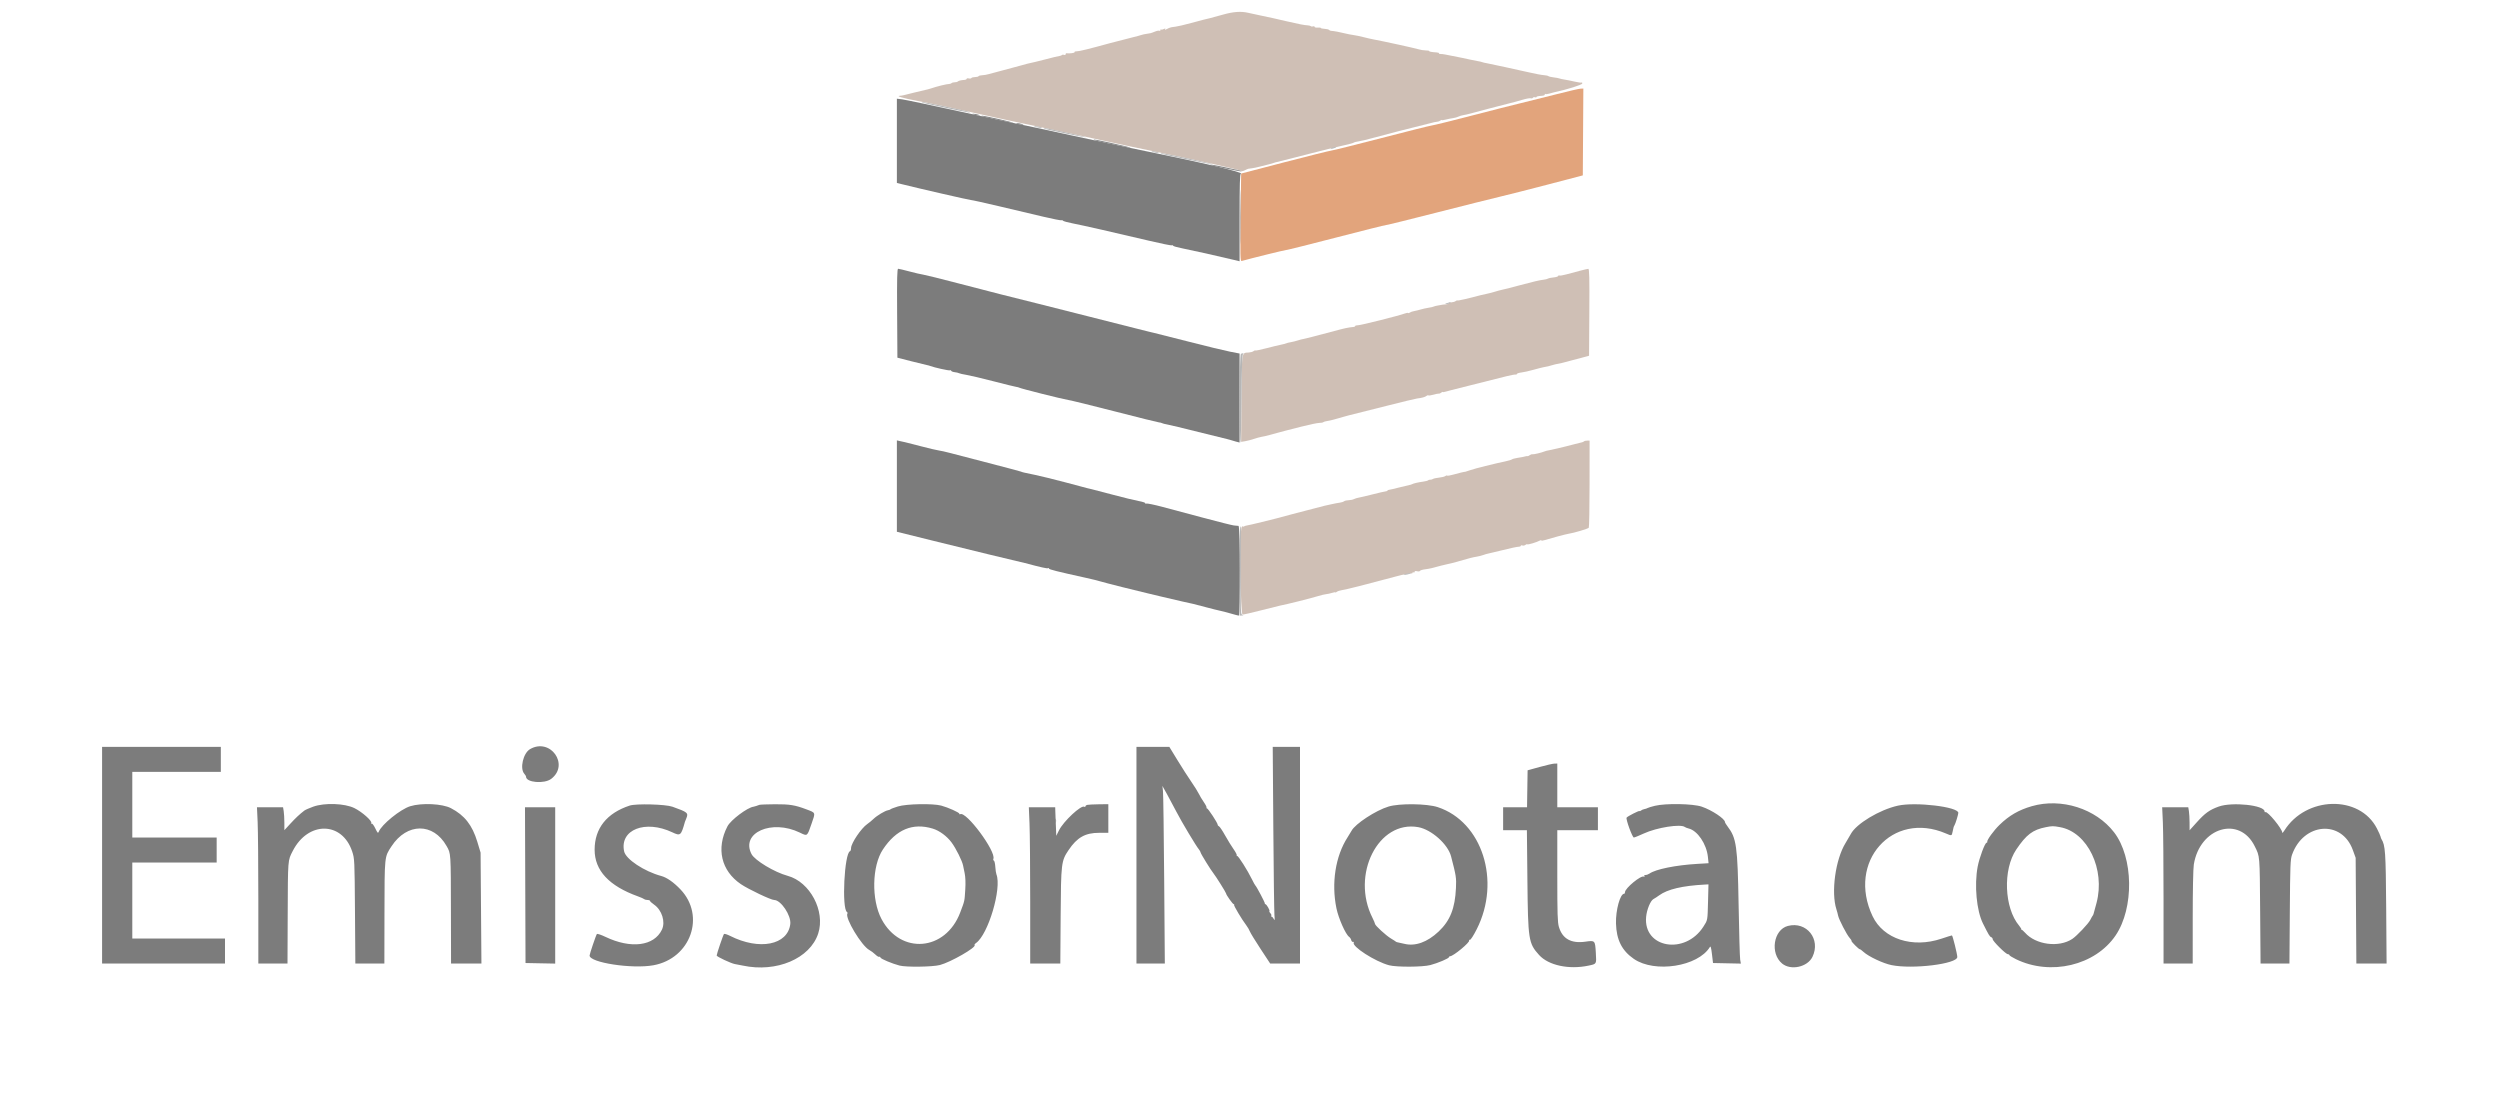 <svg id="svg" version="1.1" xmlns="http://www.w3.org/2000/svg" xmlns:xlink="http://www.w3.org/1999/xlink" width="400" height="176" viewBox="0, 0, 400,176"><g id="svgg"><path id="path0" d="M195.667 2.341 C 194.704 2.613,193.767 2.869,193.583 2.909 C 192.934 3.053,192.562 3.149,190.583 3.683 C 189.483 3.981,188.358 4.243,188.083 4.266 C 187.808 4.289,187.546 4.325,187.500 4.346 C 187.454 4.367,187.342 4.395,187.250 4.408 C 187.158 4.421,186.906 4.530,186.688 4.649 C 186.405 4.805,186.328 4.810,186.417 4.667 C 186.510 4.516,186.459 4.510,186.209 4.644 C 186.026 4.742,185.830 4.774,185.772 4.716 C 185.714 4.658,185.667 4.703,185.667 4.815 C 185.667 4.928,185.595 4.975,185.507 4.921 C 185.420 4.867,185.101 4.926,184.799 5.052 C 184.497 5.178,184.175 5.293,184.083 5.308 C 183.121 5.459,182.711 5.542,182.500 5.628 C 182.362 5.685,182.175 5.741,182.083 5.753 C 181.992 5.765,181.617 5.860,181.250 5.965 C 180.883 6.069,180.133 6.263,179.583 6.395 C 179.033 6.528,178.133 6.760,177.583 6.911 C 174.155 7.852,172.696 8.210,172.294 8.208 C 172.043 8.207,171.879 8.272,171.929 8.353 C 172.004 8.474,171.082 8.592,170.625 8.520 C 170.556 8.509,170.500 8.583,170.500 8.684 C 170.500 8.786,170.395 8.829,170.266 8.779 C 170.138 8.730,169.986 8.737,169.928 8.794 C 169.871 8.852,169.732 8.914,169.620 8.933 C 169.184 9.008,168.519 9.169,166.917 9.586 C 166.000 9.825,165.100 10.042,164.917 10.070 C 164.733 10.097,164.058 10.272,163.417 10.458 C 162.775 10.644,161.462 10.997,160.500 11.243 C 159.537 11.489,158.506 11.765,158.207 11.856 C 157.909 11.948,157.437 12.029,157.160 12.037 C 156.882 12.045,156.616 12.115,156.568 12.192 C 156.520 12.270,156.264 12.333,156.000 12.333 C 155.736 12.333,155.478 12.401,155.426 12.484 C 155.375 12.567,155.183 12.596,155.000 12.548 C 154.817 12.500,154.667 12.530,154.667 12.614 C 154.667 12.698,154.498 12.776,154.292 12.787 C 153.762 12.817,153.362 12.916,153.227 13.051 C 153.163 13.114,152.949 13.167,152.750 13.167 C 152.551 13.167,152.334 13.222,152.266 13.290 C 152.198 13.357,152.055 13.417,151.947 13.423 C 151.403 13.452,150.009 13.793,148.833 14.186 C 148.604 14.262,148.229 14.359,148.000 14.401 C 147.771 14.442,146.946 14.640,146.167 14.839 C 144.512 15.263,144.331 15.304,144.008 15.321 C 143.273 15.359,144.397 15.691,146.833 16.155 C 148.346 16.442,150.408 16.860,151.417 17.084 C 157.613 18.457,165.420 20.146,166.417 20.330 C 167.058 20.447,170.808 21.250,174.750 22.112 C 178.692 22.975,183.213 23.939,184.798 24.255 C 190.223 25.337,198.583 27.207,198.638 27.351 C 198.668 27.430,198.911 27.382,199.178 27.244 C 199.445 27.106,199.701 26.995,199.748 26.997 C 199.795 26.998,199.852 26.993,199.875 26.983 C 199.898 26.974,200.104 26.946,200.333 26.919 C 200.563 26.893,201.069 26.788,201.458 26.686 C 201.848 26.584,202.485 26.423,202.875 26.329 C 203.265 26.235,203.696 26.112,203.833 26.056 C 203.971 26.000,204.196 25.936,204.333 25.915 C 204.471 25.893,205.483 25.641,206.583 25.354 C 207.683 25.067,209.183 24.682,209.917 24.498 C 210.650 24.314,211.813 24.020,212.500 23.844 C 213.188 23.668,214.350 23.396,215.083 23.239 C 215.817 23.082,216.492 22.897,216.583 22.828 C 216.675 22.759,217.050 22.660,217.417 22.608 C 217.783 22.555,218.646 22.354,219.333 22.160 C 220.926 21.712,226.108 20.378,228.750 19.736 C 229.025 19.669,229.362 19.584,229.500 19.548 C 229.637 19.511,229.862 19.475,230.000 19.468 C 230.137 19.460,230.344 19.381,230.458 19.290 C 230.573 19.200,230.667 19.165,230.667 19.212 C 230.667 19.259,230.948 19.227,231.292 19.139 C 231.635 19.052,232.171 18.944,232.481 18.900 C 232.792 18.856,233.183 18.747,233.350 18.658 C 233.517 18.568,233.863 18.463,234.119 18.424 C 234.374 18.385,234.883 18.271,235.250 18.171 C 235.617 18.072,236.029 17.962,236.167 17.926 C 236.304 17.891,237.317 17.621,238.417 17.326 C 239.517 17.031,240.867 16.684,241.417 16.555 C 241.967 16.427,242.925 16.167,243.547 15.978 C 244.169 15.790,244.786 15.677,244.917 15.727 C 245.048 15.778,245.203 15.742,245.262 15.648 C 245.320 15.554,245.472 15.518,245.600 15.567 C 245.728 15.616,245.833 15.599,245.833 15.528 C 245.833 15.458,246.021 15.386,246.250 15.369 C 247.045 15.311,247.167 15.277,247.167 15.111 C 247.167 15.019,247.210 14.988,247.263 15.040 C 247.315 15.093,247.597 15.064,247.888 14.976 C 248.179 14.887,248.567 14.783,248.750 14.744 C 250.806 14.304,253.167 13.561,253.167 13.354 C 253.167 13.220,253.124 13.153,253.073 13.205 C 253.021 13.257,252.516 13.191,251.951 13.059 C 251.386 12.927,250.660 12.781,250.337 12.735 C 250.014 12.689,249.637 12.606,249.500 12.552 C 249.362 12.498,248.951 12.422,248.586 12.382 C 248.221 12.342,247.846 12.253,247.752 12.185 C 247.659 12.116,247.358 12.047,247.083 12.031 C 246.691 12.008,245.605 11.807,244.667 11.584 C 244.621 11.573,244.321 11.508,244.000 11.438 C 243.679 11.369,242.231 11.049,240.782 10.727 C 239.333 10.405,237.983 10.120,237.782 10.093 C 237.581 10.066,237.304 10.000,237.167 9.947 C 237.029 9.893,236.692 9.815,236.417 9.774 C 236.142 9.732,235.579 9.620,235.167 9.525 C 234.754 9.430,234.229 9.316,234.000 9.271 C 233.432 9.159,231.861 8.847,231.250 8.725 C 230.975 8.669,230.617 8.629,230.455 8.635 C 230.292 8.642,230.192 8.595,230.231 8.531 C 230.270 8.467,230.103 8.403,229.859 8.388 C 229.070 8.340,228.667 8.264,228.667 8.165 C 228.667 8.111,228.413 8.067,228.104 8.067 C 227.794 8.067,227.250 7.978,226.895 7.869 C 226.267 7.676,221.333 6.596,219.833 6.322 C 219.421 6.247,218.671 6.076,218.167 5.943 C 217.662 5.810,216.926 5.657,216.530 5.604 C 216.135 5.550,215.535 5.433,215.197 5.343 C 214.488 5.155,213.363 4.946,213.000 4.935 C 212.862 4.931,212.705 4.865,212.651 4.787 C 212.596 4.710,212.278 4.632,211.943 4.615 C 211.609 4.598,211.334 4.536,211.334 4.479 C 211.334 4.421,211.108 4.393,210.833 4.417 C 210.558 4.440,210.333 4.385,210.333 4.295 C 210.333 4.205,210.228 4.171,210.100 4.221 C 209.971 4.270,209.815 4.259,209.752 4.197 C 209.690 4.134,209.476 4.074,209.278 4.062 C 208.685 4.028,207.851 3.868,205.922 3.419 C 204.916 3.185,203.941 2.960,203.755 2.920 C 203.569 2.880,202.667 2.687,201.750 2.492 C 200.833 2.297,199.933 2.101,199.750 2.058 C 198.577 1.779,197.351 1.864,195.667 2.341 M252.750 43.333 C 252.108 43.501,251.146 43.758,250.611 43.904 C 250.077 44.050,249.577 44.131,249.501 44.084 C 249.424 44.037,249.337 44.072,249.306 44.163 C 249.275 44.253,248.942 44.355,248.567 44.388 C 248.191 44.422,247.791 44.506,247.679 44.576 C 247.566 44.645,247.236 44.727,246.946 44.757 C 246.385 44.814,245.260 45.078,243.083 45.663 C 241.281 46.148,241.181 46.173,240.417 46.341 C 240.050 46.421,239.487 46.572,239.167 46.677 C 238.846 46.782,238.283 46.928,237.917 47.001 C 237.550 47.075,237.100 47.176,236.917 47.225 C 235.091 47.719,233.251 48.140,233.190 48.079 C 233.148 48.037,233.022 48.080,232.909 48.173 C 232.796 48.267,232.477 48.360,232.201 48.380 C 231.925 48.400,231.734 48.473,231.776 48.542 C 231.818 48.610,231.680 48.672,231.468 48.679 C 231.257 48.686,230.971 48.716,230.833 48.744 C 230.696 48.773,230.344 48.835,230.052 48.882 C 229.760 48.929,229.458 49.006,229.382 49.053 C 229.305 49.101,228.938 49.185,228.564 49.240 C 228.191 49.296,227.630 49.420,227.318 49.515 C 227.005 49.611,226.525 49.728,226.250 49.777 C 225.975 49.825,225.668 49.932,225.568 50.014 C 225.468 50.096,225.347 50.125,225.299 50.077 C 225.252 50.030,225.008 50.068,224.759 50.163 C 223.875 50.499,217.744 52.040,217.292 52.039 C 217.040 52.039,216.833 52.093,216.833 52.158 C 216.833 52.224,216.740 52.289,216.625 52.304 C 216.510 52.318,216.192 52.357,215.917 52.390 C 215.642 52.423,214.967 52.570,214.417 52.717 C 210.195 53.843,208.717 54.225,208.500 54.247 C 208.362 54.261,207.987 54.359,207.667 54.464 C 207.346 54.570,206.827 54.699,206.514 54.752 C 206.201 54.805,205.887 54.883,205.817 54.927 C 205.746 54.970,205.365 55.071,204.969 55.150 C 204.574 55.229,203.504 55.488,202.592 55.725 C 201.680 55.962,200.899 56.122,200.857 56.079 C 200.815 56.037,200.682 56.085,200.561 56.185 C 200.441 56.285,200.095 56.383,199.793 56.404 C 198.634 56.481,198.708 56.013,198.640 63.723 L 198.578 70.697 199.206 70.596 C 199.551 70.541,200.183 70.377,200.611 70.232 C 201.039 70.087,201.583 69.937,201.820 69.899 C 202.194 69.839,202.647 69.734,203.250 69.569 C 203.342 69.544,203.867 69.399,204.417 69.248 C 204.967 69.097,205.529 68.946,205.667 68.913 C 205.804 68.879,206.960 68.585,208.235 68.259 C 209.511 67.933,210.792 67.667,211.083 67.667 C 211.373 67.667,211.664 67.614,211.729 67.549 C 211.793 67.485,212.049 67.406,212.298 67.374 C 212.547 67.343,213.050 67.232,213.417 67.128 C 213.783 67.025,214.121 66.929,214.167 66.917 C 214.213 66.904,214.588 66.797,215.000 66.679 C 215.412 66.561,215.767 66.463,215.787 66.462 C 215.881 66.454,217.939 65.936,221.917 64.921 C 224.300 64.313,226.475 63.788,226.750 63.756 C 227.523 63.666,228.014 63.529,228.241 63.341 C 228.354 63.247,228.489 63.211,228.540 63.262 C 228.591 63.313,228.959 63.262,229.358 63.148 C 229.757 63.034,230.147 62.957,230.226 62.976 C 230.304 62.996,230.473 62.925,230.601 62.819 C 230.729 62.713,230.833 62.667,230.833 62.718 C 230.833 62.769,231.077 62.736,231.375 62.645 C 231.673 62.555,232.067 62.448,232.250 62.408 C 232.433 62.368,233.633 62.066,234.917 61.737 C 237.188 61.154,238.341 60.864,241.078 60.187 C 241.809 60.007,242.459 59.891,242.522 59.931 C 242.586 59.970,242.663 59.928,242.694 59.837 C 242.725 59.746,243.050 59.639,243.417 59.599 C 243.783 59.559,244.646 59.367,245.333 59.172 C 246.021 58.977,246.771 58.785,247.000 58.746 C 247.567 58.650,247.857 58.582,248.250 58.455 C 248.581 58.347,248.955 58.261,249.917 58.072 C 250.192 58.017,250.529 57.931,250.667 57.880 C 250.804 57.829,251.029 57.766,251.167 57.741 C 251.304 57.716,252.054 57.520,252.833 57.306 L 254.250 56.917 254.293 49.958 C 254.328 44.442,254.293 43.003,254.127 43.013 C 254.011 43.021,253.392 43.164,252.750 43.333 M253.440 70.616 C 253.376 70.680,253.232 70.748,253.120 70.768 C 253.008 70.789,252.448 70.928,251.876 71.079 C 251.304 71.229,250.704 71.383,250.543 71.421 C 250.382 71.459,249.762 71.608,249.167 71.753 C 248.571 71.897,247.933 72.037,247.750 72.063 C 247.567 72.088,247.304 72.156,247.167 72.213 C 246.657 72.425,245.409 72.724,245.196 72.686 C 245.075 72.664,244.876 72.729,244.755 72.829 C 244.634 72.929,244.471 73.000,244.393 72.986 C 244.314 72.972,244.213 72.975,244.167 72.993 C 244.014 73.053,243.423 73.168,242.750 73.269 C 242.383 73.325,242.008 73.428,241.917 73.500 C 241.825 73.572,241.300 73.727,240.750 73.845 C 240.200 73.962,239.675 74.077,239.583 74.099 C 239.492 74.121,238.629 74.329,237.667 74.561 C 236.704 74.793,235.597 75.096,235.206 75.235 C 234.815 75.374,234.478 75.484,234.456 75.480 C 234.354 75.462,233.329 75.704,232.527 75.936 C 232.038 76.077,231.595 76.150,231.542 76.098 C 231.490 76.046,231.356 76.079,231.244 76.171 C 231.133 76.264,230.683 76.376,230.246 76.420 C 229.808 76.465,229.367 76.561,229.267 76.636 C 229.166 76.710,228.971 76.763,228.833 76.755 C 228.696 76.746,228.546 76.789,228.500 76.850 C 228.454 76.911,228.105 77.004,227.724 77.057 C 226.893 77.172,226.144 77.345,225.920 77.473 C 225.830 77.525,225.642 77.583,225.503 77.602 C 225.364 77.622,224.612 77.802,223.833 78.003 C 223.054 78.204,222.323 78.374,222.208 78.379 C 222.094 78.384,222.000 78.435,222.000 78.492 C 222.000 78.549,221.869 78.606,221.708 78.618 C 221.548 78.630,220.629 78.841,219.667 79.087 C 218.704 79.333,217.692 79.572,217.417 79.617 C 217.142 79.663,216.781 79.772,216.615 79.861 C 216.448 79.950,216.073 80.028,215.781 80.033 C 215.489 80.039,215.159 80.116,215.047 80.205 C 214.935 80.293,214.635 80.391,214.380 80.422 C 214.125 80.453,213.542 80.563,213.083 80.666 C 212.625 80.770,212.100 80.886,211.917 80.924 C 211.733 80.962,211.021 81.147,210.333 81.336 C 209.646 81.524,208.933 81.709,208.750 81.746 C 208.567 81.782,207.592 82.037,206.583 82.311 C 204.161 82.970,204.390 82.910,201.917 83.520 C 200.725 83.814,199.636 84.064,199.497 84.076 C 199.358 84.089,199.152 84.156,199.039 84.226 C 198.926 84.296,198.832 84.292,198.831 84.218 C 198.829 84.144,198.756 84.196,198.667 84.333 C 198.316 84.876,198.458 98.333,198.815 98.333 C 198.988 98.333,200.319 98.028,201.773 97.655 C 203.227 97.282,204.567 96.947,204.750 96.912 C 205.970 96.675,209.791 95.717,210.917 95.366 C 211.375 95.223,211.938 95.090,212.167 95.070 C 212.396 95.049,212.827 94.956,213.125 94.861 C 213.423 94.767,213.667 94.731,213.667 94.782 C 213.667 94.833,213.765 94.792,213.886 94.693 C 214.006 94.593,214.362 94.474,214.677 94.428 C 215.403 94.323,218.551 93.526,223.309 92.244 C 224.533 91.914,225.640 91.685,225.767 91.734 C 225.895 91.783,226.000 91.746,226.000 91.652 C 226.000 91.557,226.075 91.527,226.167 91.583 C 226.258 91.640,226.333 91.599,226.333 91.492 C 226.333 91.369,226.482 91.335,226.736 91.398 C 226.958 91.454,227.164 91.429,227.195 91.343 C 227.225 91.257,227.588 91.144,228.000 91.092 C 228.718 91.001,229.250 90.879,230.625 90.490 C 230.969 90.393,231.421 90.287,231.629 90.254 C 231.838 90.222,232.438 90.072,232.962 89.922 C 235.216 89.276,235.617 89.172,236.236 89.074 C 236.595 89.017,237.083 88.895,237.319 88.803 C 237.556 88.711,237.938 88.601,238.167 88.558 C 238.396 88.516,239.333 88.293,240.250 88.063 C 241.828 87.667,242.654 87.494,243.125 87.460 C 243.240 87.451,243.333 87.384,243.333 87.311 C 243.333 87.237,243.447 87.221,243.585 87.274 C 243.724 87.327,243.937 87.288,244.059 87.187 C 244.181 87.086,244.320 87.042,244.368 87.090 C 244.465 87.188,245.909 86.754,246.392 86.482 C 246.562 86.387,246.658 86.379,246.605 86.466 C 246.551 86.552,246.825 86.523,247.212 86.402 C 248.194 86.093,250.515 85.475,250.917 85.414 C 251.824 85.278,254.098 84.602,254.206 84.437 C 254.273 84.334,254.329 81.156,254.331 77.375 L 254.333 70.500 253.944 70.500 C 253.731 70.500,253.503 70.552,253.440 70.616 " stroke="none" fill="#cfbfb5" fill-rule="evenodd"></path><path id="path1" d="M143.500 22.530 L 143.500 29.270 144.292 29.469 C 147.059 30.161,155.072 32.000,155.324 32.000 C 155.492 32.000,157.531 32.450,159.856 33.001 C 162.181 33.551,165.349 34.300,166.895 34.665 C 168.442 35.030,169.768 35.291,169.842 35.245 C 169.916 35.199,170.018 35.228,170.068 35.309 C 170.118 35.390,170.817 35.584,171.621 35.740 C 173.218 36.049,178.240 37.190,183.799 38.505 C 185.750 38.967,187.413 39.304,187.493 39.254 C 187.573 39.205,187.663 39.232,187.694 39.315 C 187.725 39.398,188.425 39.595,189.250 39.754 C 190.575 40.008,194.996 40.998,197.458 41.592 L 198.333 41.803 198.333 34.832 C 198.333 29.406,198.380 27.845,198.542 27.787 C 199.082 27.594,192.169 25.969,182.417 23.997 C 180.217 23.552,175.192 22.483,171.250 21.621 C 167.308 20.759,163.558 19.959,162.917 19.842 C 162.275 19.725,158.037 18.816,153.500 17.822 C 148.962 16.827,144.856 15.963,144.375 15.902 L 143.500 15.790 143.500 22.530 M143.540 50.115 L 143.583 57.229 145.750 57.785 C 146.942 58.091,148.067 58.367,148.250 58.398 C 148.433 58.430,148.696 58.500,148.833 58.555 C 149.460 58.803,151.863 59.335,151.993 59.254 C 152.073 59.205,152.163 59.239,152.194 59.329 C 152.225 59.420,152.478 59.519,152.758 59.550 C 153.037 59.580,153.342 59.652,153.436 59.711 C 153.531 59.769,154.066 59.890,154.627 59.981 C 155.188 60.071,157.132 60.531,158.948 61.002 C 160.764 61.474,162.403 61.877,162.590 61.899 C 162.778 61.920,163.003 61.979,163.090 62.031 C 163.360 62.188,170.030 63.863,170.917 63.996 C 171.375 64.064,174.750 64.893,178.417 65.838 C 182.083 66.782,185.237 67.566,185.425 67.580 C 185.613 67.594,185.839 67.650,185.926 67.704 C 186.014 67.759,186.385 67.854,186.751 67.916 C 187.117 67.978,189.367 68.520,191.750 69.120 C 194.133 69.720,196.196 70.228,196.333 70.249 C 196.471 70.270,196.696 70.331,196.833 70.384 C 196.971 70.438,197.365 70.555,197.708 70.644 L 198.333 70.806 198.333 63.685 L 198.333 56.564 196.792 56.265 C 195.944 56.100,192.963 55.378,190.167 54.660 C 187.371 53.942,184.896 53.316,184.667 53.269 C 184.438 53.222,184.100 53.143,183.917 53.092 C 183.733 53.042,182.646 52.769,181.500 52.487 C 180.354 52.204,177.054 51.369,174.167 50.630 C 171.279 49.892,167.717 48.991,166.250 48.629 C 161.707 47.508,158.439 46.675,153.298 45.329 C 150.574 44.616,148.062 43.992,147.714 43.943 C 147.367 43.894,146.371 43.663,145.500 43.430 C 144.629 43.197,143.822 43.005,143.707 43.003 C 143.540 43.001,143.505 44.477,143.540 50.115 M143.500 77.773 L 143.500 85.084 149.375 86.540 C 155.018 87.939,162.508 89.759,163.292 89.922 C 163.498 89.965,163.798 90.035,163.958 90.078 C 166.541 90.768,167.543 90.993,167.674 90.912 C 167.762 90.858,167.833 90.883,167.833 90.967 C 167.833 91.110,169.068 91.421,173.667 92.436 C 174.721 92.668,175.771 92.925,176.000 93.008 C 176.379 93.143,182.512 94.692,183.500 94.902 C 183.729 94.950,184.817 95.211,185.917 95.480 C 187.017 95.749,188.479 96.090,189.167 96.238 C 190.954 96.621,190.904 96.609,192.917 97.146 C 193.925 97.415,194.975 97.677,195.250 97.728 C 195.525 97.780,196.273 97.975,196.913 98.161 C 197.553 98.348,198.132 98.500,198.201 98.500 C 198.473 98.500,198.438 84.168,198.167 84.144 C 198.029 84.132,197.692 84.099,197.417 84.071 C 197.142 84.043,194.967 83.498,192.583 82.860 C 190.200 82.222,187.212 81.425,185.944 81.088 C 184.676 80.751,183.529 80.517,183.394 80.569 C 183.259 80.621,183.190 80.597,183.240 80.517 C 183.289 80.436,182.825 80.280,182.207 80.169 C 181.589 80.058,179.714 79.601,178.040 79.153 C 176.366 78.705,174.828 78.304,174.623 78.261 C 174.418 78.219,174.100 78.144,173.917 78.096 C 173.733 78.047,172.158 77.628,170.417 77.165 C 168.675 76.702,166.500 76.168,165.583 75.978 C 163.635 75.575,163.658 75.580,163.333 75.451 C 163.196 75.396,160.871 74.779,158.167 74.079 C 155.462 73.380,152.688 72.657,152.000 72.474 C 151.313 72.291,150.492 72.108,150.177 72.068 C 149.862 72.027,148.624 71.736,147.427 71.421 C 146.230 71.105,145.063 70.807,144.833 70.759 C 144.604 70.710,144.210 70.623,143.958 70.566 L 143.500 70.461 143.500 77.773 M16.333 136.833 L 16.333 154.167 26.167 154.167 L 36.000 154.167 36.000 152.167 L 36.000 150.167 28.583 150.167 L 21.167 150.167 21.167 144.083 L 21.167 138.000 27.917 138.000 L 34.667 138.000 34.667 136.000 L 34.667 134.000 27.917 134.000 L 21.167 134.000 21.167 128.750 L 21.167 123.500 28.250 123.500 L 35.333 123.500 35.333 121.500 L 35.333 119.500 25.833 119.500 L 16.333 119.500 16.333 136.833 M84.806 119.862 C 83.708 120.498,83.136 122.971,83.894 123.808 C 84.044 123.974,84.167 124.184,84.167 124.274 C 84.167 125.211,87.089 125.460,88.194 124.617 C 91.167 122.350,88.053 117.979,84.806 119.862 M181.833 136.833 L 181.833 154.167 184.103 154.167 L 186.372 154.167 186.270 140.792 C 186.214 133.435,186.128 127.042,186.077 126.583 L 185.986 125.750 186.685 127.000 C 187.069 127.688,187.770 129.000,188.243 129.917 C 189.067 131.513,191.366 135.354,191.841 135.926 C 191.966 136.077,192.082 136.288,192.097 136.396 C 192.130 136.620,193.751 139.247,194.167 139.750 C 194.509 140.164,196.167 142.809,196.167 142.941 C 196.167 143.158,197.235 144.667,197.389 144.667 C 197.481 144.667,197.510 144.712,197.454 144.768 C 197.355 144.867,198.689 147.107,199.431 148.084 C 199.640 148.359,199.888 148.790,199.984 149.040 C 200.079 149.290,200.849 150.546,201.694 151.831 L 203.232 154.167 205.616 154.167 L 208.000 154.167 208.000 136.833 L 208.000 119.500 205.819 119.500 L 203.637 119.500 203.731 132.458 C 203.783 139.585,203.864 145.867,203.911 146.417 C 203.982 147.238,203.963 147.350,203.806 147.042 C 203.701 146.835,203.548 146.667,203.465 146.667 C 203.382 146.667,203.356 146.598,203.408 146.513 C 203.460 146.429,203.393 146.251,203.259 146.117 C 203.125 145.983,203.057 145.832,203.108 145.781 C 203.221 145.668,202.644 144.667,202.464 144.667 C 202.392 144.667,202.351 144.610,202.373 144.542 C 202.413 144.416,201.040 141.823,200.851 141.667 C 200.795 141.621,200.567 141.208,200.343 140.750 C 199.604 139.240,198.094 136.858,197.937 136.956 C 197.851 137.008,197.827 136.978,197.883 136.888 C 197.938 136.799,197.719 136.356,197.396 135.904 C 197.073 135.453,196.458 134.455,196.029 133.688 C 195.601 132.920,195.156 132.256,195.042 132.212 C 194.927 132.167,194.833 132.055,194.833 131.962 C 194.833 131.687,193.290 129.333,193.110 129.333 C 193.019 129.333,192.991 129.286,193.049 129.229 C 193.106 129.171,192.913 128.778,192.619 128.354 C 192.324 127.930,191.960 127.321,191.808 127.000 C 191.656 126.679,191.117 125.817,190.611 125.083 C 190.105 124.350,189.106 122.794,188.393 121.625 L 187.095 119.500 184.464 119.500 L 181.833 119.500 181.833 136.833 M246.333 122.719 L 244.417 123.250 244.371 126.208 L 244.326 129.167 242.413 129.167 L 240.500 129.167 240.500 131.000 L 240.500 132.833 242.402 132.833 L 244.303 132.833 244.384 140.792 C 244.481 150.412,244.560 150.922,246.251 152.797 C 247.753 154.462,251.027 155.166,254.170 154.499 C 255.476 154.222,255.440 154.285,255.333 152.461 C 255.216 150.450,255.213 150.447,253.668 150.667 C 251.387 150.990,249.990 150.213,249.424 148.305 C 249.209 147.583,249.167 146.233,249.167 140.136 L 249.167 132.833 252.417 132.833 L 255.667 132.833 255.667 131.000 L 255.667 129.167 252.417 129.167 L 249.167 129.167 249.167 125.667 L 249.167 122.167 248.708 122.177 C 248.456 122.183,247.387 122.427,246.333 122.719 M50.116 129.067 C 49.492 129.291,48.855 129.572,48.699 129.691 C 47.921 130.289,47.311 130.861,46.448 131.799 L 45.500 132.830 45.498 131.624 C 45.497 130.960,45.450 130.135,45.393 129.792 L 45.290 129.167 43.202 129.167 L 41.115 129.167 41.223 131.542 C 41.283 132.848,41.332 138.473,41.333 144.042 L 41.333 154.167 43.667 154.167 L 46.000 154.167 46.031 146.542 C 46.068 137.340,46.038 137.726,46.839 136.156 C 49.291 131.349,54.754 131.403,56.352 136.250 C 56.729 137.395,56.737 137.573,56.796 145.792 L 56.855 154.167 59.178 154.167 L 61.500 154.167 61.514 146.458 C 61.533 136.814,61.498 137.151,62.644 135.402 C 65.115 131.630,69.314 131.603,71.443 135.347 C 72.151 136.593,72.130 136.277,72.150 146.042 L 72.167 154.167 74.597 154.167 L 77.028 154.167 76.961 145.292 L 76.894 136.417 76.375 134.699 C 75.564 132.015,74.333 130.445,72.146 129.306 C 70.765 128.587,67.466 128.430,65.632 128.997 C 64.060 129.483,61.050 131.926,60.597 133.083 C 60.486 133.369,60.407 133.291,60.048 132.543 C 59.811 132.048,59.554 131.716,59.456 131.777 C 59.354 131.840,59.332 131.804,59.401 131.692 C 59.595 131.378,57.938 129.906,56.712 129.302 C 55.145 128.529,51.935 128.415,50.116 129.067 M100.750 128.892 C 97.072 130.105,95.140 132.538,95.140 135.959 C 95.140 139.280,97.442 141.753,102.083 143.422 C 102.542 143.587,102.988 143.784,103.075 143.861 C 103.162 143.937,103.406 144.000,103.617 144.000 C 103.827 144.000,104.000 144.065,104.000 144.144 C 104.000 144.223,104.298 144.494,104.661 144.746 C 105.909 145.611,106.499 147.500,105.909 148.743 C 104.658 151.379,100.944 151.850,96.857 149.891 C 96.182 149.568,95.573 149.366,95.502 149.443 C 95.372 149.586,94.333 152.643,94.333 152.884 C 94.333 154.023,101.137 155.062,104.545 154.443 C 110.506 153.361,112.929 146.554,108.869 142.298 C 107.785 141.161,106.690 140.397,105.801 140.158 C 103.073 139.423,100.127 137.470,99.860 136.218 C 99.120 132.748,103.227 131.124,107.570 133.170 C 108.875 133.785,108.964 133.711,109.588 131.500 C 109.601 131.454,109.699 131.206,109.806 130.947 C 110.173 130.061,110.031 129.942,107.583 129.071 C 106.486 128.681,101.765 128.557,100.750 128.892 M121.500 128.776 C 121.362 128.822,121.138 128.903,121.000 128.955 C 120.862 129.008,120.675 129.060,120.583 129.070 C 119.600 129.181,116.921 131.192,116.390 132.218 C 114.557 135.762,115.387 139.324,118.546 141.468 C 119.744 142.281,123.362 144.000,123.874 144.000 C 124.947 144.000,126.608 146.482,126.446 147.844 C 126.047 151.213,121.487 152.108,116.807 149.737 C 116.341 149.500,115.903 149.369,115.834 149.445 C 115.705 149.587,114.667 152.645,114.667 152.884 C 114.667 153.068,116.997 154.157,117.595 154.253 C 117.863 154.295,118.421 154.403,118.833 154.491 C 124.239 155.651,129.605 153.372,130.913 149.360 C 132.080 145.782,129.605 141.105,126.030 140.133 C 123.914 139.558,120.765 137.663,120.241 136.650 C 118.482 133.247,123.458 131.032,127.965 133.212 C 129.206 133.812,129.130 133.869,129.852 131.787 C 130.492 129.939,130.541 130.071,129.002 129.488 C 127.209 128.809,126.329 128.666,124.007 128.680 C 122.765 128.687,121.638 128.731,121.500 128.776 M143.667 129.033 C 143.071 129.218,142.546 129.417,142.500 129.476 C 142.454 129.535,142.267 129.608,142.083 129.638 C 141.601 129.718,140.329 130.478,139.759 131.028 C 139.490 131.288,139.040 131.659,138.759 131.851 C 137.794 132.515,136.174 134.918,136.170 135.694 C 136.168 135.939,136.093 136.164,136.003 136.194 C 135.097 136.503,134.655 145.394,135.520 145.929 C 135.604 145.981,135.632 146.087,135.584 146.166 C 135.157 146.856,137.861 151.354,139.091 152.000 C 139.352 152.137,139.781 152.458,140.043 152.712 C 140.305 152.966,140.582 153.136,140.659 153.088 C 140.736 153.041,140.836 153.099,140.881 153.218 C 140.966 153.438,142.716 154.170,143.917 154.488 C 144.968 154.767,149.192 154.712,150.377 154.405 C 152.105 153.958,156.280 151.558,155.934 151.212 C 155.880 151.158,155.985 151.008,156.168 150.880 C 158.116 149.516,160.307 142.127,159.427 139.890 C 159.360 139.721,159.280 139.173,159.248 138.670 C 159.215 138.168,159.113 137.732,159.021 137.701 C 158.928 137.670,158.892 137.542,158.940 137.416 C 159.397 136.224,154.548 129.706,153.627 130.275 C 153.557 130.318,153.500 130.284,153.500 130.199 C 153.500 130.001,151.683 129.185,150.594 128.895 C 149.229 128.532,145.015 128.616,143.667 129.033 M173.958 128.782 C 173.798 128.823,173.667 128.932,173.667 129.022 C 173.667 129.112,173.587 129.137,173.490 129.077 C 172.987 128.766,170.163 131.398,169.438 132.854 L 169.000 133.732 168.965 132.741 C 168.946 132.196,168.918 131.487,168.902 131.167 C 168.887 130.846,168.865 130.265,168.854 129.875 L 168.833 129.167 166.724 129.167 L 164.614 129.167 164.723 131.792 C 164.783 133.235,164.832 138.860,164.833 144.292 L 164.833 154.167 167.242 154.167 L 169.651 154.167 169.704 146.542 C 169.762 138.097,169.803 137.755,170.966 136.023 C 172.335 133.984,173.635 133.250,175.875 133.250 L 177.333 133.250 177.333 130.958 L 177.333 128.667 175.792 128.686 C 174.944 128.697,174.119 128.740,173.958 128.782 M222.166 129.048 C 220.121 129.665,216.827 131.822,216.248 132.923 C 216.154 133.103,215.865 133.578,215.607 133.978 C 213.675 136.974,212.998 141.298,213.830 145.329 C 214.163 146.944,215.298 149.503,215.855 149.895 C 216.005 150.001,216.159 150.236,216.198 150.418 C 216.238 150.601,216.365 150.729,216.481 150.704 C 216.597 150.679,216.651 150.723,216.603 150.802 C 216.228 151.409,220.005 153.843,222.249 154.441 C 223.437 154.757,227.589 154.739,228.850 154.412 C 230.047 154.102,231.833 153.343,231.833 153.145 C 231.833 153.065,231.914 153.000,232.012 153.000 C 232.531 153.000,235.240 150.753,235.064 150.468 C 235.015 150.390,235.070 150.346,235.186 150.371 C 235.306 150.397,235.775 149.668,236.281 148.667 C 240.185 140.953,237.160 131.490,230.040 129.142 C 228.305 128.570,223.925 128.517,222.166 129.048 M264.776 128.930 C 264.241 129.060,263.716 129.220,263.610 129.286 C 263.504 129.353,263.273 129.429,263.096 129.457 C 262.920 129.484,262.677 129.589,262.555 129.690 C 262.433 129.791,262.333 129.826,262.333 129.768 C 262.333 129.626,260.385 130.615,260.257 130.822 C 260.106 131.066,261.175 134.000,261.414 134.000 C 261.528 134.000,262.250 133.710,263.019 133.355 C 265.090 132.399,268.907 131.798,269.580 132.322 C 269.673 132.394,269.942 132.500,270.177 132.556 C 271.596 132.893,273.045 135.027,273.264 137.099 L 273.371 138.115 271.560 138.221 C 268.128 138.422,264.916 139.073,263.922 139.769 C 263.741 139.896,263.455 140.000,263.286 140.000 C 263.097 140.000,263.026 140.074,263.099 140.192 C 263.174 140.314,263.145 140.340,263.020 140.262 C 262.578 139.989,260.000 142.114,260.000 142.750 C 260.000 142.888,259.939 143.000,259.864 143.000 C 259.223 143.000,258.501 145.621,258.558 147.741 C 258.628 150.375,259.498 152.102,261.419 153.426 C 264.763 155.729,271.685 154.644,273.581 151.521 C 273.703 151.319,273.789 151.613,273.914 152.667 L 274.083 154.083 276.310 154.130 L 278.538 154.177 278.428 153.547 C 278.368 153.200,278.255 149.242,278.177 144.750 C 278.014 135.351,277.837 134.098,276.412 132.228 C 276.185 131.932,276.000 131.624,276.000 131.544 C 276.000 131.011,273.910 129.620,272.277 129.064 C 270.867 128.584,266.525 128.507,264.776 128.930 M303.667 128.904 C 300.714 129.559,296.974 131.816,296.120 133.457 C 295.988 133.710,295.608 134.362,295.274 134.907 C 293.665 137.531,292.949 142.782,293.830 145.500 C 293.934 145.821,294.055 146.271,294.098 146.500 C 294.210 147.098,295.492 149.578,295.937 150.058 C 296.144 150.281,296.279 150.499,296.237 150.541 C 296.149 150.629,297.458 151.936,297.578 151.880 C 297.622 151.860,297.888 152.054,298.170 152.312 C 298.979 153.051,301.297 154.144,302.636 154.417 C 306.023 155.110,313.167 154.229,313.167 153.119 C 313.167 152.662,312.423 149.667,312.309 149.667 C 312.241 149.667,311.488 149.902,310.634 150.189 C 305.998 151.752,301.343 150.233,299.614 146.593 C 295.482 137.890,302.772 129.666,311.349 133.356 C 312.282 133.757,312.275 133.759,312.415 133.080 C 312.579 132.286,312.586 132.260,312.719 132.048 C 312.874 131.799,313.329 130.322,313.332 130.059 C 313.341 129.092,306.501 128.275,303.667 128.904 M325.083 128.992 C 322.992 129.596,321.460 130.485,319.909 131.993 C 318.994 132.882,317.879 134.425,317.958 134.693 C 317.981 134.770,317.935 134.833,317.856 134.833 C 317.596 134.833,316.698 137.237,316.430 138.650 C 315.867 141.617,316.249 145.717,317.278 147.766 C 318.213 149.627,318.346 149.849,318.588 149.941 C 318.723 149.993,318.833 150.142,318.833 150.271 C 318.833 150.588,320.928 152.667,321.247 152.667 C 321.386 152.667,321.500 152.731,321.500 152.810 C 321.500 152.890,321.969 153.184,322.542 153.464 C 328.083 156.176,335.231 154.480,338.492 149.679 C 341.476 145.285,341.359 137.207,338.254 133.171 C 335.333 129.376,329.814 127.625,325.083 128.992 M354.989 129.052 C 353.520 129.581,352.809 130.093,351.466 131.586 L 350.333 132.845 350.331 131.631 C 350.330 130.963,350.283 130.135,350.226 129.792 L 350.123 129.167 348.036 129.167 L 345.948 129.167 346.057 131.542 C 346.117 132.848,346.166 138.473,346.166 144.042 L 346.167 154.167 348.500 154.167 L 350.833 154.167 350.835 146.792 C 350.835 142.516,350.908 138.961,351.009 138.333 C 351.958 132.378,358.324 130.463,360.757 135.402 C 361.590 137.093,361.553 136.651,361.624 145.792 L 361.689 154.167 364.000 154.167 L 366.311 154.167 366.371 145.875 C 366.424 138.432,366.461 137.498,366.728 136.750 C 368.568 131.600,374.683 131.125,376.450 135.996 L 376.905 137.250 376.961 145.708 L 377.017 154.167 379.436 154.167 L 381.854 154.167 381.790 145.292 C 381.724 136.287,381.652 135.244,381.030 134.250 C 380.973 134.158,380.911 133.981,380.892 133.857 C 380.873 133.732,380.608 133.144,380.304 132.550 C 377.536 127.151,368.930 127.364,365.479 132.917 C 365.308 133.192,365.168 133.332,365.167 133.228 C 365.165 132.616,362.794 129.735,362.461 129.941 C 362.391 129.984,362.333 129.936,362.333 129.834 C 362.333 128.827,357.145 128.275,354.989 129.052 M84.041 141.625 L 84.083 154.083 86.458 154.130 L 88.833 154.176 88.833 141.671 L 88.833 129.167 86.416 129.167 L 83.998 129.167 84.041 141.625 M149.250 132.581 C 150.312 132.905,151.503 133.783,152.250 134.793 C 152.967 135.762,153.956 137.746,154.097 138.500 C 154.123 138.637,154.235 139.184,154.346 139.714 C 154.474 140.324,154.510 141.272,154.445 142.297 C 154.321 144.257,154.363 144.067,153.633 146.000 C 151.290 152.200,144.094 152.801,141.044 147.052 C 139.406 143.966,139.510 138.563,141.258 135.923 C 143.384 132.710,146.037 131.600,149.250 132.581 M226.928 132.346 C 229.032 132.728,231.667 135.077,232.172 137.020 C 232.986 140.157,233.028 140.428,232.953 142.083 C 232.807 145.332,232.018 147.313,230.183 149.044 C 228.363 150.762,226.426 151.450,224.667 151.005 C 224.254 150.901,223.804 150.801,223.667 150.783 C 223.529 150.765,223.379 150.709,223.333 150.660 C 223.287 150.610,222.937 150.385,222.555 150.160 C 221.781 149.704,220.000 148.072,220.000 147.818 C 220.000 147.729,219.821 147.302,219.602 146.869 C 216.103 139.954,220.527 131.184,226.928 132.346 M329.594 132.343 C 334.015 133.130,336.883 139.097,335.437 144.500 C 334.922 146.425,334.928 146.406,334.833 146.500 C 334.787 146.546,334.606 146.867,334.429 147.214 C 334.127 147.807,332.285 149.748,331.574 150.223 C 329.425 151.658,325.708 151.170,324.004 149.229 C 323.744 148.933,323.487 148.723,323.432 148.762 C 323.378 148.801,323.369 148.785,323.412 148.727 C 323.455 148.668,323.301 148.395,323.069 148.120 C 320.668 145.266,320.433 139.137,322.602 135.923 C 324.212 133.536,325.243 132.757,327.333 132.349 C 328.381 132.145,328.483 132.145,329.594 132.343 M273.287 144.208 C 273.207 147.336,273.234 147.189,272.543 148.266 C 269.603 152.848,262.899 151.691,263.381 146.685 C 263.494 145.515,264.079 144.102,264.555 143.850 C 264.754 143.745,265.164 143.479,265.465 143.258 C 266.803 142.280,269.179 141.720,272.803 141.529 L 273.356 141.500 273.287 144.208 M286.066 148.148 C 283.753 148.744,283.170 152.546,285.143 154.172 C 286.533 155.319,289.204 154.729,289.991 153.101 C 291.361 150.272,289.065 147.375,286.066 148.148 " stroke="none" fill="#7c7c7c" fill-rule="evenodd"></path><path id="path2" d="M147.514 16.399 C 147.597 16.478,154.735 18.000,155.022 18.000 C 155.682 18.000,154.557 17.730,149.783 16.741 C 147.849 16.340,147.376 16.269,147.514 16.399 M165.750 20.333 C 166.455 20.513,167.060 20.513,166.500 20.333 C 166.271 20.260,165.896 20.201,165.667 20.203 C 165.292 20.206,165.301 20.219,165.750 20.333 M167.014 20.565 C 167.136 20.679,173.683 22.039,173.756 21.966 C 173.829 21.893,167.567 20.500,167.167 20.500 C 167.045 20.500,166.976 20.529,167.014 20.565 M213.083 23.667 C 212.873 23.757,212.842 23.810,213.000 23.810 C 213.137 23.810,213.400 23.745,213.583 23.667 C 213.793 23.576,213.824 23.523,213.667 23.523 C 213.529 23.523,213.267 23.588,213.083 23.667 M184.500 24.333 C 184.729 24.407,185.067 24.467,185.250 24.467 C 185.514 24.467,185.497 24.439,185.167 24.333 C 184.938 24.260,184.600 24.200,184.417 24.200 C 184.153 24.200,184.170 24.228,184.500 24.333 M185.750 24.588 C 186.195 24.753,193.904 26.338,194.040 26.292 C 194.226 26.230,186.201 24.489,185.833 24.511 C 185.696 24.520,185.658 24.554,185.750 24.588 M231.500 48.500 C 231.157 48.610,231.142 48.636,231.417 48.648 C 231.600 48.655,231.862 48.589,232.000 48.500 C 232.292 48.311,232.089 48.311,231.500 48.500 M198.542 56.610 C 198.307 56.705,198.225 70.833,198.459 70.833 C 198.528 70.833,198.610 67.665,198.642 63.792 C 198.684 58.728,198.754 56.716,198.892 56.628 C 199.105 56.491,198.866 56.480,198.542 56.610 M198.434 84.430 C 198.379 84.575,198.333 87.800,198.333 91.597 L 198.333 98.500 198.708 98.481 C 198.999 98.466,199.016 98.444,198.786 98.384 C 198.507 98.311,198.492 97.899,198.536 91.237 C 198.562 87.348,198.573 84.167,198.559 84.167 C 198.546 84.167,198.490 84.285,198.434 84.430 M224.833 91.833 C 224.503 91.939,224.486 91.967,224.750 91.967 C 224.933 91.967,225.271 91.907,225.500 91.833 C 225.830 91.728,225.847 91.700,225.583 91.700 C 225.400 91.700,225.063 91.760,224.833 91.833 " stroke="none" fill="#b6b6b6" fill-rule="evenodd"></path><path id="path3" d="M249.000 15.087 C 247.121 15.571,244.571 16.208,243.333 16.503 C 242.096 16.798,238.526 17.705,235.401 18.518 C 232.276 19.330,229.442 20.031,229.103 20.074 C 228.765 20.117,225.161 21.018,221.094 22.076 C 217.027 23.134,213.411 24.036,213.058 24.081 C 212.705 24.126,209.304 24.974,205.500 25.964 L 198.583 27.766 198.500 34.798 C 198.427 40.995,198.446 41.821,198.667 41.759 C 200.199 41.325,205.571 40.000,205.798 40.000 C 205.961 40.000,209.565 39.100,213.806 38.000 C 218.047 36.900,221.644 36.000,221.800 36.000 C 221.956 36.001,225.571 35.109,229.833 34.019 C 234.096 32.930,238.596 31.801,239.833 31.511 C 241.071 31.222,244.596 30.327,247.667 29.523 L 253.250 28.062 253.293 21.114 L 253.337 14.167 252.877 14.187 C 252.624 14.198,250.879 14.603,249.000 15.087 " stroke="none" fill="#e2a47c" fill-rule="evenodd"></path><path id="path4" d="M155.833 18.333 C 156.063 18.407,156.400 18.467,156.583 18.467 C 156.847 18.467,156.830 18.439,156.500 18.333 C 156.271 18.260,155.933 18.200,155.750 18.200 C 155.486 18.200,155.503 18.228,155.833 18.333 M157.083 18.592 C 157.472 18.744,161.856 19.665,162.124 19.651 C 162.464 19.633,157.540 18.509,157.167 18.519 C 157.029 18.523,156.992 18.556,157.083 18.592 M162.833 19.833 C 163.063 19.907,163.400 19.967,163.583 19.967 C 163.847 19.967,163.830 19.939,163.500 19.833 C 163.271 19.760,162.933 19.700,162.750 19.700 C 162.486 19.700,162.503 19.728,162.833 19.833 M175.014 22.397 C 175.138 22.512,180.847 23.708,180.920 23.635 C 180.986 23.569,175.443 22.329,175.097 22.332 C 175.013 22.333,174.976 22.362,175.014 22.397 M193.750 26.423 C 194.183 26.589,198.569 27.487,198.633 27.423 C 198.716 27.339,198.620 27.315,195.961 26.749 C 194.226 26.380,193.269 26.239,193.750 26.423 M198.410 34.750 C 198.410 38.600,198.432 40.151,198.458 38.197 C 198.485 36.243,198.485 33.093,198.458 31.197 C 198.431 29.301,198.410 30.900,198.410 34.750 M168.872 131.333 C 168.872 131.654,168.906 131.785,168.948 131.625 C 168.990 131.465,168.990 131.202,168.948 131.042 C 168.906 130.881,168.872 131.012,168.872 131.333 " stroke="none" fill="#848484" fill-rule="evenodd"></path></g></svg>